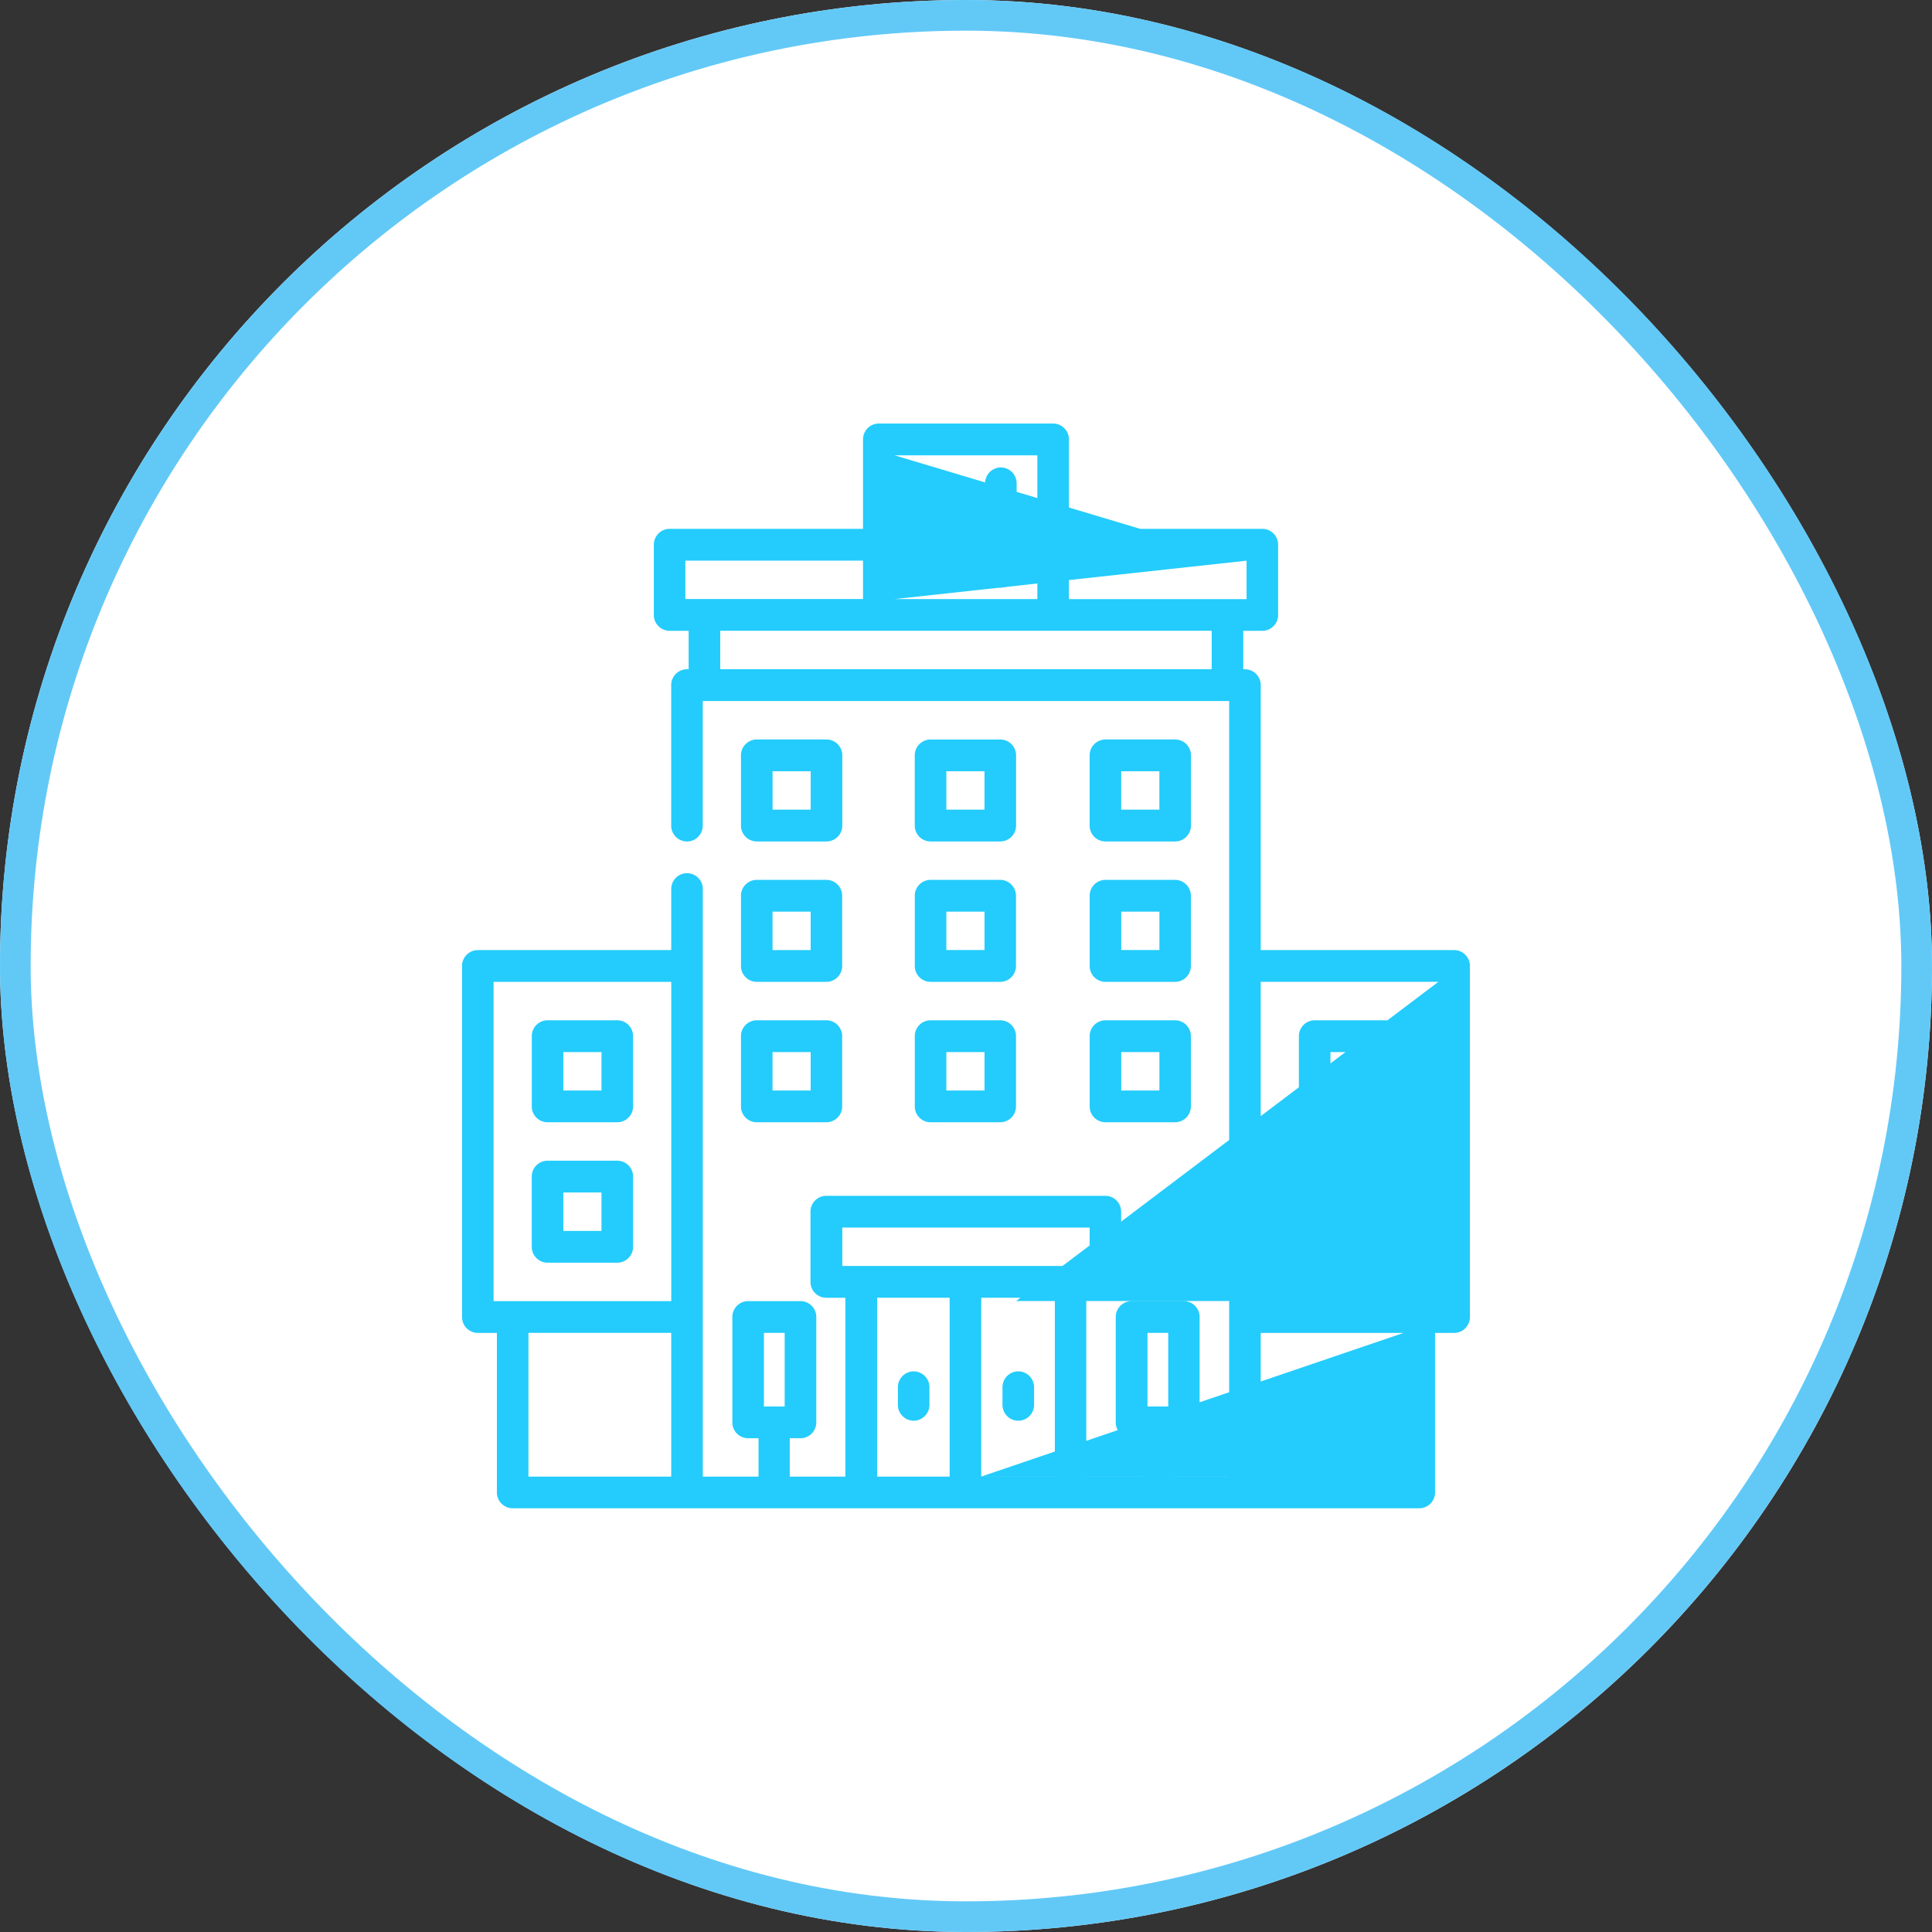 <svg xmlns="http://www.w3.org/2000/svg" xmlns:xlink="http://www.w3.org/1999/xlink" width="63" height="63" viewBox="0 0 63 63">
  <rect x="0" y="0" width="63" height="63" fill="#333333" stroke="none"/>
  <defs>
    <style>
      .cls-1 {
        fill: #23ccfc;
      }

      .cls-2 {
        fill: #fff;
        stroke: #62c9f7;
      }

      .cls-3 {
        clip-path: url(#clip-path);
      }

      .cls-4 {
        stroke: none;
      }

      .cls-5 {
        fill: none;
      }
    </style>
    <clipPath id="clip-path">
      <path id="Trazado_12993" data-name="Trazado 12993" class="cls-1" d="M0,0H32.866V-35.377H0Z"/>
    </clipPath>
  </defs>
  <g id="Grupo_24831" data-name="Grupo 24831" transform="translate(-966 -3460)">
    <g id="Rectángulo_3793" data-name="Rectángulo 3793" class="cls-2" transform="translate(966 3460)">
      <rect class="cls-4" width="63" height="63" rx="31.5"/>
      <rect class="cls-5" x="0.5" y="0.5" width="62" height="62" rx="31"/>
    </g>
    <g id="Grupo_24704" data-name="Grupo 24704" transform="translate(981.067 3509.188)">
      <g id="Grupo_24703" data-name="Grupo 24703" class="cls-3">
        <g id="Grupo_24686" data-name="Grupo 24686" transform="translate(14.727 -4.47)">
          <path id="Trazado_12976" data-name="Trazado 12976" class="cls-1" d="M0,0A.517.517,0,0,0-.515.518v.574A.518.518,0,0,0,0,1.61a.518.518,0,0,0,.514-.518V.52A.517.517,0,0,0,0,0Z"/>
        </g>
        <g id="Grupo_24687" data-name="Grupo 24687" transform="translate(18.138 -4.47)">
          <path id="Trazado_12977" data-name="Trazado 12977" class="cls-1" d="M0,0A.517.517,0,0,0-.515.518v.574A.517.517,0,0,0,0,1.61a.517.517,0,0,0,.515-.518V.52A.517.517,0,0,0,0,0Z"/>
        </g>
        <g id="Grupo_24688" data-name="Grupo 24688" transform="translate(14.781 -31.994)">
          <path id="Trazado_12978" data-name="Trazado 12978" class="cls-1" d="M0,0V1.428a.515.515,0,1,0,1.029,0V.516H2.274v.913a.515.515,0,1,0,1.029,0h0V-1.433a.517.517,0,0,0-.515-.518.517.517,0,0,0-.514.518v.912H1.029v-.912a.515.515,0,0,0-.513-.519A.516.516,0,0,0,0-1.435V0Z"/>
        </g>
        <g id="Grupo_24689" data-name="Grupo 24689" transform="translate(32.351 -18.207)">
          <path id="Trazado_12979" data-name="Trazado 12979" class="cls-1" d="M0,0H-6.307V-8.639a.516.516,0,0,0-.514-.518h-.056v-1.254h.623a.516.516,0,0,0,.514-.518v-2.289a.516.516,0,0,0-.514-.518h-6.307v-2.916a.517.517,0,0,0-.515-.518h-5.685a.516.516,0,0,0-.515.518v2.916h-6.307a.516.516,0,0,0-.514.518v2.29a.516.516,0,0,0,.513.517h.622v1.253h-.055a.516.516,0,0,0-.514.518v4.58a.517.517,0,0,0,.514.519.517.517,0,0,0,.515-.518h0V-8.121H-7.337V17.17H-9.15V15.918h.339A.516.516,0,0,0-8.3,15.4V11.966a.516.516,0,0,0-.514-.519h-1.706a.517.517,0,0,0-.515.519V15.4a.517.517,0,0,0,.515.518h.339V17.17h-1.815V11.339h.622a.516.516,0,0,0,.515-.518h0V8.532a.516.516,0,0,0-.515-.519h-9.1a.517.517,0,0,0-.515.518h0v2.289a.517.517,0,0,0,.515.518h.622V17.17h-1.813V15.918h.339A.516.516,0,0,0-20.8,15.4V11.966a.516.516,0,0,0-.515-.519h-1.707a.516.516,0,0,0-.515.519V15.4a.516.516,0,0,0,.515.518h.339V17.17H-24.5V-1.989a.516.516,0,0,0-.515-.519.517.517,0,0,0-.515.518h0V0h-6.306a.516.516,0,0,0-.515.518V11.966a.516.516,0,0,0,.515.518h.621v5.2a.517.517,0,0,0,.515.518H-1.137a.516.516,0,0,0,.514-.518v-5.2H0a.516.516,0,0,0,.514-.518V.519A.516.516,0,0,0,0,0M-10,12.483h.677v2.4H-10Zm-12.507,0h.676v2.4h-.676ZM-31.323,1.037h5.794V11.448h-5.794Zm1.137,11.446h4.656V17.17h-4.656ZM-6.769-11.445h-5.793V-12.7h5.793Zm0-1.253-11.478-3.435h4.656v4.687h-4.656ZM-25.069-12.7h5.793v1.253h-5.793Zm1.137,2.287H-7.906v1.253H-23.932Zm3.98,19.461h8.067V10.3h-8.067Zm1.137,2.289h2.364V17.17h-2.364Zm3.394,0h2.4V17.17h-2.4Zm0,5.831,13.77,0H-6.308V12.484h4.656Zm1.137-5.724H-6.308V1.035H-.515Z"/>
        </g>
        <g id="Grupo_24690" data-name="Grupo 24690" transform="translate(2.788 -12.592)">
          <path id="Trazado_12980" data-name="Trazado 12980" class="cls-1" d="M0,0H2.274a.517.517,0,0,0,.515-.518v-2.29a.517.517,0,0,0-.515-.518H0a.516.516,0,0,0-.514.518v2.29A.516.516,0,0,0,0,0M.515-2.289H1.759v1.253H.515Z"/>
        </g>
        <g id="Grupo_24691" data-name="Grupo 24691" transform="translate(9.095 -13.11)">
          <path id="Trazado_12981" data-name="Trazado 12981" class="cls-1" d="M0,0A.516.516,0,0,0,.515.518H2.789A.517.517,0,0,0,3.3,0V-2.289a.517.517,0,0,0-.515-.519H.515A.516.516,0,0,0,0-2.289ZM1.029-1.771H2.273V-.518H1.029Z"/>
        </g>
        <g id="Grupo_24692" data-name="Grupo 24692" transform="translate(20.466 -13.11)">
          <path id="Trazado_12982" data-name="Trazado 12982" class="cls-1" d="M0,0A.516.516,0,0,0,.515.518H2.789A.517.517,0,0,0,3.3,0V-2.289a.517.517,0,0,0-.515-.519H.515A.516.516,0,0,0,0-2.289ZM1.029-1.771H2.274V-.518H1.029Z"/>
        </g>
        <g id="Grupo_24693" data-name="Grupo 24693" transform="translate(14.763 -13.11)">
          <path id="Trazado_12983" data-name="Trazado 12983" class="cls-1" d="M0,0A.516.516,0,0,0,.515.518H2.789A.517.517,0,0,0,3.3,0V-2.289a.517.517,0,0,0-.515-.519H.515A.516.516,0,0,0,0-2.289ZM1.029-1.771H2.274V-.518H1.029Z"/>
        </g>
        <g id="Grupo_24694" data-name="Grupo 24694" transform="translate(9.095 -17.689)">
          <path id="Trazado_12984" data-name="Trazado 12984" class="cls-1" d="M0,0A.516.516,0,0,0,.515.518H2.789A.517.517,0,0,0,3.3,0V-2.289a.517.517,0,0,0-.515-.519H.515A.516.516,0,0,0,0-2.289ZM1.029-1.771H2.273V-.518H1.029Z"/>
        </g>
        <g id="Grupo_24695" data-name="Grupo 24695" transform="translate(20.466 -17.689)">
          <path id="Trazado_12985" data-name="Trazado 12985" class="cls-1" d="M0,0A.516.516,0,0,0,.515.518H2.789A.517.517,0,0,0,3.3,0V-2.289a.517.517,0,0,0-.515-.519H.515A.516.516,0,0,0,0-2.289ZM1.029-1.772H2.274V-.519H1.029Z"/>
        </g>
        <g id="Grupo_24696" data-name="Grupo 24696" transform="translate(14.763 -17.689)">
          <path id="Trazado_12986" data-name="Trazado 12986" class="cls-1" d="M0,0A.516.516,0,0,0,.515.518H2.789A.517.517,0,0,0,3.3,0V-2.289a.517.517,0,0,0-.515-.519H.515A.516.516,0,0,0,0-2.289ZM1.029-1.771H2.274V-.519H1.029V-1.772Z"/>
        </g>
        <g id="Grupo_24697" data-name="Grupo 24697" transform="translate(9.61 -21.749)">
          <path id="Trazado_12987" data-name="Trazado 12987" class="cls-1" d="M0,0H2.274a.517.517,0,0,0,.515-.518v-2.29a.517.517,0,0,0-.515-.518H0a.517.517,0,0,0-.515.518v2.29A.517.517,0,0,0,0,0M.515-2.289H1.759v1.252H.515Z"/>
        </g>
        <g id="Grupo_24698" data-name="Grupo 24698" transform="translate(20.98 -21.749)">
          <path id="Trazado_12988" data-name="Trazado 12988" class="cls-1" d="M0,0H2.274a.517.517,0,0,0,.515-.518v-2.29a.517.517,0,0,0-.515-.518H0a.517.517,0,0,0-.515.518v2.29A.517.517,0,0,0,0,0M.515-2.289H1.759v1.251H.514V-2.291Z"/>
        </g>
        <g id="Grupo_24699" data-name="Grupo 24699" transform="translate(15.277 -21.749)">
          <path id="Trazado_12989" data-name="Trazado 12989" class="cls-1" d="M0,0H2.274a.517.517,0,0,0,.515-.518v-2.29a.517.517,0,0,0-.515-.517H0a.517.517,0,0,0-.515.518v2.29A.517.517,0,0,0,0,0M.515-2.289H1.759v1.251H.515V-2.291Z"/>
        </g>
        <g id="Grupo_24700" data-name="Grupo 24700" transform="translate(27.803 -12.592)">
          <path id="Trazado_12990" data-name="Trazado 12990" class="cls-1" d="M0,0H2.274a.517.517,0,0,0,.515-.518v-2.29a.517.517,0,0,0-.515-.518H0a.517.517,0,0,0-.515.518v2.29A.517.517,0,0,0,0,0M.515-2.289H1.759v1.253H.514Z"/>
        </g>
        <g id="Grupo_24701" data-name="Grupo 24701" transform="translate(2.788 -8.013)">
          <path id="Trazado_12991" data-name="Trazado 12991" class="cls-1" d="M0,0H2.274a.517.517,0,0,0,.515-.518v-2.29a.517.517,0,0,0-.515-.518H0a.517.517,0,0,0-.515.518v2.29A.517.517,0,0,0,0,0M.515-2.289H1.759v1.253H.515Z"/>
        </g>
        <g id="Grupo_24702" data-name="Grupo 24702" transform="translate(27.803 -8.013)">
          <path id="Trazado_12992" data-name="Trazado 12992" class="cls-1" d="M0,0H2.274a.517.517,0,0,0,.515-.518v-2.29a.517.517,0,0,0-.515-.518H0a.517.517,0,0,0-.515.518v2.29A.517.517,0,0,0,0,0M.515-2.289H1.759v1.253H.514Z"/>
        </g>
      </g>
    </g>
  </g>
</svg>
